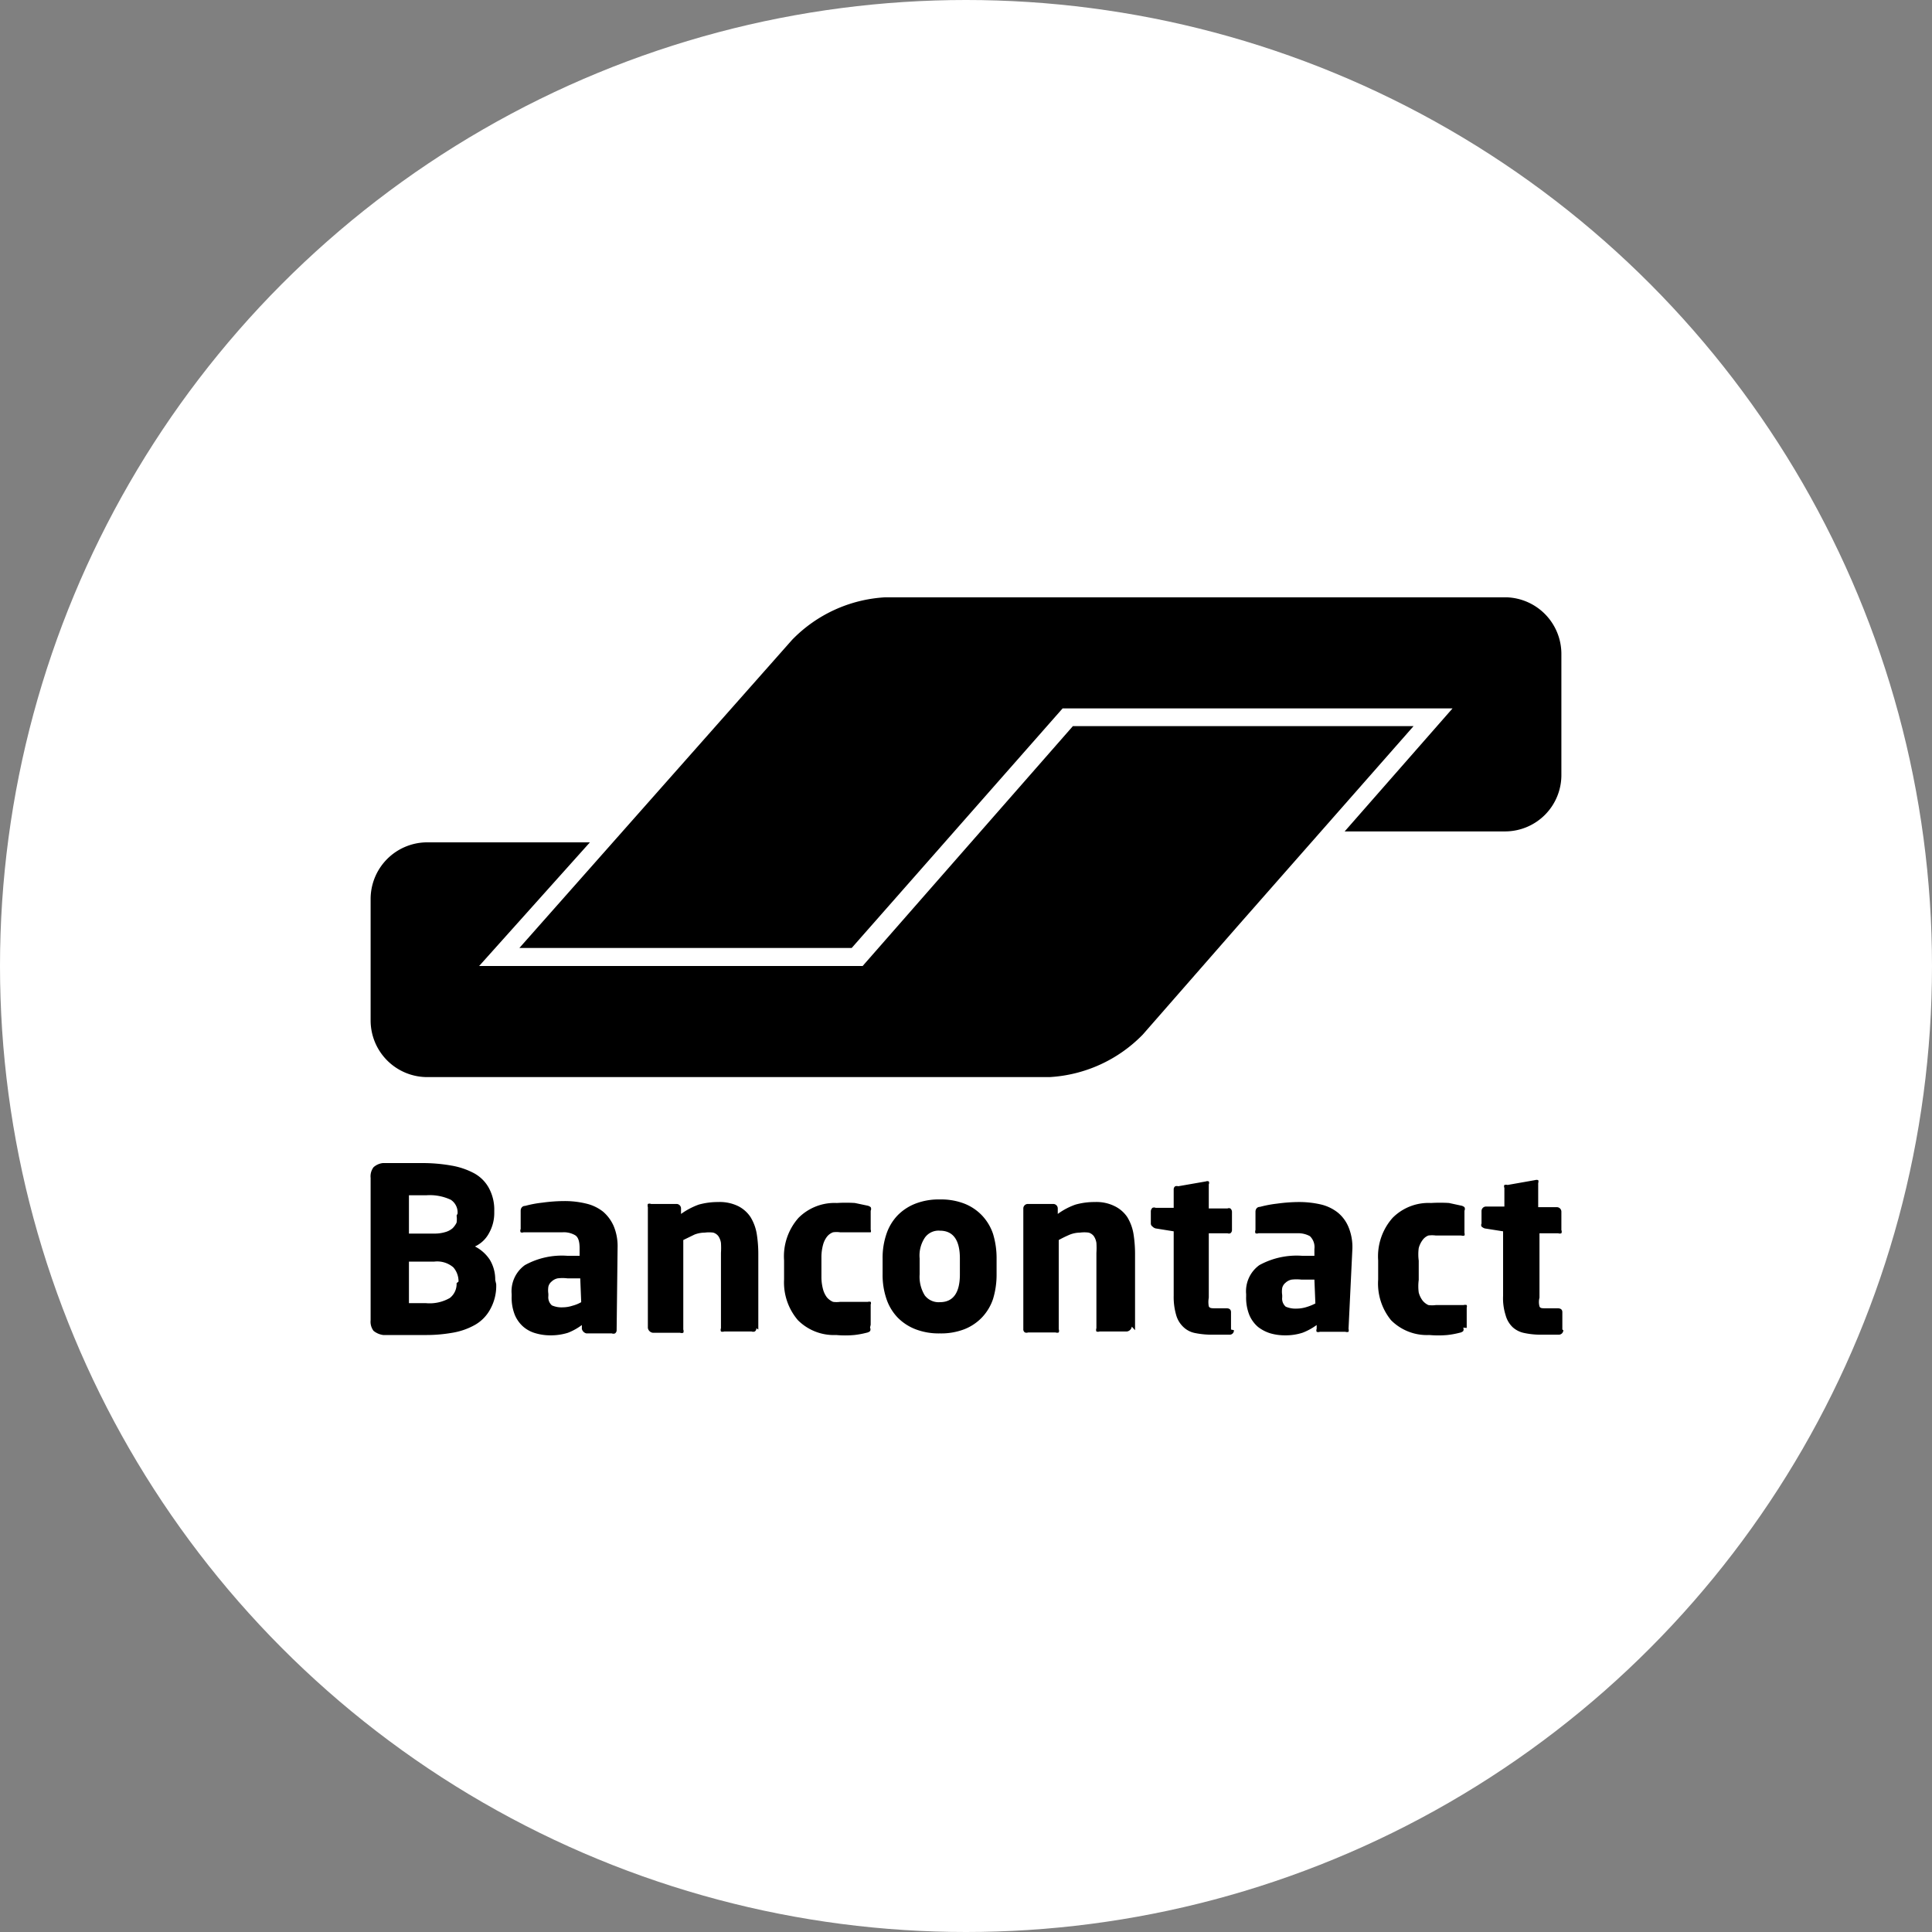 <?xml version="1.0" encoding="UTF-8"?> <svg xmlns="http://www.w3.org/2000/svg" viewBox="0 0 60 60"><rect x="0" y="0" width="60" height="60" fill="#808080" stroke="none"/><defs><style>.cls-1{fill:#fff;}</style></defs><g id="Laag_2" data-name="Laag 2"><g id="Layer_2" data-name="Layer 2"><circle class="cls-1" cx="30" cy="30" r="30"></circle><path d="M48.52,41.29v-.54q0-.12-.15-.12H48c-.11,0-.17,0-.19-.06a.53.53,0,0,1,0-.27v-2h.58a.14.14,0,0,0,.1,0,.12.12,0,0,0,0-.1v-.57a.14.14,0,0,0-.14-.14h-.58v-.75a.12.12,0,0,0,0-.09.17.17,0,0,0-.1,0h0l-.85.15a.19.19,0,0,0-.1,0,.1.1,0,0,0,0,.09v.58h-.57a.14.14,0,0,0-.14.14V38a.1.1,0,0,0,0,.09.27.27,0,0,0,.1.06l.57.09v2a1.73,1.73,0,0,0,.08.61.8.8,0,0,0,.22.37.76.76,0,0,0,.37.18,2.44,2.44,0,0,0,.51.05h.27l.28,0a.14.14,0,0,0,.14-.14m-3-.07v-.63a.12.12,0,0,0,0-.08.18.18,0,0,0-.1,0h0l-.38,0h-.48a.85.85,0,0,1-.23,0,.49.49,0,0,1-.18-.14.73.73,0,0,1-.12-.25,1.48,1.48,0,0,1,0-.39v-.6a1.48,1.48,0,0,1,0-.39.73.73,0,0,1,.12-.25.4.4,0,0,1,.18-.14.85.85,0,0,1,.23,0H45l.38,0h0a.17.17,0,0,0,.1,0,.12.12,0,0,0,0-.08V37.6a.12.12,0,0,0,0-.11.23.23,0,0,0-.11-.05L45,37.36a4.61,4.61,0,0,0-.56,0,1.57,1.57,0,0,0-1.19.46,1.8,1.8,0,0,0-.45,1.32v.6A1.8,1.8,0,0,0,43.2,41a1.57,1.57,0,0,0,1.19.46,3.13,3.13,0,0,0,.56,0,2.62,2.62,0,0,0,.38-.07.23.23,0,0,0,.11-.05.12.12,0,0,0,0-.11m-4.59-.75a1.53,1.53,0,0,1-.27.11,1.06,1.06,0,0,1-.31.05.77.77,0,0,1-.34-.06.33.33,0,0,1-.11-.29v-.07a.73.73,0,0,1,0-.22.29.29,0,0,1,.1-.16.39.39,0,0,1,.19-.1,1.3,1.3,0,0,1,.31,0h.4ZM42,38.77a1.62,1.62,0,0,0-.12-.66,1.15,1.15,0,0,0-.33-.45,1.35,1.35,0,0,0-.51-.25,3,3,0,0,0-.69-.08,5.09,5.09,0,0,0-.69.05,3.61,3.61,0,0,0-.53.1c-.09,0-.14.07-.14.15v.57a.13.13,0,0,0,0,.1.12.12,0,0,0,.09,0h0l.21,0h1a.75.75,0,0,1,.39.09.47.47,0,0,1,.14.4V39h-.38a2.41,2.41,0,0,0-1.33.29,1,1,0,0,0-.41.9v.07a1.44,1.44,0,0,0,.1.58,1,1,0,0,0,.27.37,1.2,1.2,0,0,0,.39.2,1.63,1.63,0,0,0,.45.06,1.71,1.71,0,0,0,.54-.08,1.88,1.88,0,0,0,.44-.24v.12a.11.11,0,0,0,0,.09.14.14,0,0,0,.1,0h.79a.16.16,0,0,0,.1,0,.15.15,0,0,0,0-.09Zm-3.77,2.52v-.54c0-.08-.05-.12-.14-.12h-.35c-.11,0-.17,0-.2-.06a.75.75,0,0,1,0-.27v-2h.58a.12.12,0,0,0,.09,0,.12.12,0,0,0,.05-.1v-.57a.14.14,0,0,0-.05-.1.11.11,0,0,0-.09,0h-.58v-.75a.1.1,0,0,0,0-.09.12.12,0,0,0-.09,0h0l-.86.15a.16.16,0,0,0-.09,0,.11.11,0,0,0-.05.09v.58h-.56a.13.13,0,0,0-.1,0,.16.16,0,0,0-.05.1V38a.11.11,0,0,0,.05.09.21.21,0,0,0,.1.06l.56.09v2a2,2,0,0,0,.08.61.81.81,0,0,0,.23.37.72.72,0,0,0,.36.18,2.59,2.59,0,0,0,.51.05h.28l.28,0a.13.13,0,0,0,.13-.14m-3.07,0V38.93a4,4,0,0,0-.05-.62,1.46,1.46,0,0,0-.19-.51,1,1,0,0,0-.39-.34,1.27,1.27,0,0,0-.62-.13,2.18,2.18,0,0,0-.6.08,2.1,2.1,0,0,0-.55.29v-.17a.14.14,0,0,0-.14-.14h-.79a.14.14,0,0,0-.14.14v3.75a.11.11,0,0,0,.05.1.14.14,0,0,0,.1,0h.85a.14.14,0,0,0,.1,0,.13.13,0,0,0,0-.1V38.51a3.7,3.7,0,0,1,.35-.17.89.89,0,0,1,.31-.06,1,1,0,0,1,.27,0,.31.31,0,0,1,.16.11.51.51,0,0,1,.08.21,2.41,2.41,0,0,1,0,.31v2.34a.13.13,0,0,0,0,.1.14.14,0,0,0,.1,0H35a.18.18,0,0,0,.15-.15m-5.34-1.62c0,.57-.21.86-.62.86a.54.54,0,0,1-.47-.21,1.1,1.1,0,0,1-.16-.65v-.5a1,1,0,0,1,.16-.64.52.52,0,0,1,.47-.22c.41,0,.62.29.62.86Zm1.14-.5a2.58,2.58,0,0,0-.11-.76,1.55,1.55,0,0,0-.34-.57,1.53,1.53,0,0,0-.55-.37,2,2,0,0,0-.76-.13,2,2,0,0,0-.76.13,1.57,1.57,0,0,0-.56.37,1.55,1.55,0,0,0-.34.57,2.29,2.29,0,0,0-.12.76v.5a2.29,2.29,0,0,0,.12.76,1.55,1.55,0,0,0,.34.57,1.57,1.57,0,0,0,.56.37,2,2,0,0,0,.76.13,2,2,0,0,0,.76-.13,1.53,1.53,0,0,0,.55-.37,1.55,1.55,0,0,0,.34-.57,2.58,2.58,0,0,0,.11-.76Zm-3.91,2.06v-.63a.09.09,0,0,0,0-.08.18.18,0,0,0-.09,0h0l-.38,0h-.48a.78.78,0,0,1-.22,0,.52.52,0,0,1-.19-.14.73.73,0,0,1-.12-.25,1.48,1.48,0,0,1-.05-.39v-.6a1.48,1.48,0,0,1,.05-.39.73.73,0,0,1,.12-.25.43.43,0,0,1,.19-.14.78.78,0,0,1,.22,0h.48l.38,0h0l.09,0a.09.09,0,0,0,0-.08V37.6a.12.12,0,0,0,0-.11.23.23,0,0,0-.11-.05l-.38-.08a4.5,4.5,0,0,0-.56,0,1.58,1.58,0,0,0-1.19.46,1.8,1.8,0,0,0-.45,1.32v.6A1.8,1.8,0,0,0,24.78,41a1.58,1.58,0,0,0,1.19.46,3.06,3.06,0,0,0,.56,0,2.62,2.62,0,0,0,.38-.07.23.23,0,0,0,.11-.05.12.12,0,0,0,0-.11m-3.47.06V38.93a4,4,0,0,0-.05-.62,1.46,1.46,0,0,0-.19-.51,1,1,0,0,0-.38-.34,1.31,1.31,0,0,0-.63-.13,2.23,2.23,0,0,0-.6.08,2.27,2.27,0,0,0-.55.29v-.17a.14.14,0,0,0-.14-.14h-.79a.13.13,0,0,0-.1,0,.18.18,0,0,0,0,.1v3.75a.18.18,0,0,0,.15.15h.85a.14.14,0,0,0,.1,0,.13.13,0,0,0,0-.1V38.51l.35-.17a.91.91,0,0,1,.32-.06,1,1,0,0,1,.26,0,.31.31,0,0,1,.16.11.51.51,0,0,1,.08.21,2.41,2.41,0,0,1,0,.31v2.34a.13.13,0,0,0,0,.1.14.14,0,0,0,.1,0h.85a.14.14,0,0,0,.1,0,.11.11,0,0,0,.05-.1m-5.44-.81a1.09,1.09,0,0,1-.27.11,1,1,0,0,1-.3.05.74.74,0,0,1-.34-.06.33.33,0,0,1-.11-.29v-.07a.73.73,0,0,1,0-.22.29.29,0,0,1,.1-.16.39.39,0,0,1,.19-.1,1.26,1.26,0,0,1,.3,0h.4Zm1.13-1.7a1.62,1.62,0,0,0-.12-.66,1.25,1.25,0,0,0-.33-.45,1.33,1.33,0,0,0-.52-.25,2.82,2.82,0,0,0-.68-.08,5.09,5.09,0,0,0-.69.05,3.36,3.36,0,0,0-.53.1c-.09,0-.14.07-.14.15v.57a.11.11,0,0,0,0,.1.12.12,0,0,0,.09,0h0l.21,0h1a.7.7,0,0,1,.39.09c.1.06.14.2.14.4V39h-.38a2.37,2.37,0,0,0-1.32.29,1,1,0,0,0-.41.9v.07a1.44,1.44,0,0,0,.1.58,1,1,0,0,0,.27.37,1,1,0,0,0,.39.2,1.61,1.61,0,0,0,.44.06,1.77,1.77,0,0,0,.55-.08,1.82,1.82,0,0,0,.43-.24v.12a.19.19,0,0,0,.14.14h.79a.14.14,0,0,0,.1,0,.12.12,0,0,0,.05-.09Zm-5,1.11a.55.55,0,0,1-.21.46,1.26,1.26,0,0,1-.75.16H12.7V39.18h.79a.77.77,0,0,1,.59.18.66.66,0,0,1,.16.44Zm0-2.1a.78.78,0,0,1,0,.22.66.66,0,0,1-.12.17.57.57,0,0,1-.22.12,1.13,1.13,0,0,1-.35.05H12.7V37.12h.54a1.54,1.54,0,0,1,.76.14.47.47,0,0,1,.21.43Zm1.2,2a1.19,1.19,0,0,0-.17-.63,1.21,1.21,0,0,0-.46-.41.94.94,0,0,0,.44-.42,1.27,1.27,0,0,0,.16-.62V37.6a1.41,1.41,0,0,0-.17-.71,1.15,1.15,0,0,0-.45-.45,2.31,2.31,0,0,0-.7-.24,5.14,5.14,0,0,0-.91-.08H12.8l-.36,0-.32,0-.23,0a.52.52,0,0,0-.29.13.47.47,0,0,0-.09.33V41a.47.47,0,0,0,.09.33.6.6,0,0,0,.3.13l.25,0,.32,0h.72a4.68,4.68,0,0,0,.86-.07,2.13,2.13,0,0,0,.71-.25,1.23,1.23,0,0,0,.47-.49,1.49,1.49,0,0,0,.18-.77Z"></path><path d="M43.9,22.55H33.32L26.79,30H14.88l3.44-3.84H13.24a1.76,1.76,0,0,0-1.73,1.77h0v3.75a1.76,1.76,0,0,0,1.73,1.77H32.6a4.39,4.39,0,0,0,2.89-1.32l3-3.43Z"></path><path d="M46.79,18.55H27.49a4.37,4.37,0,0,0-2.89,1.32l-8.47,9.57H26.45L33,22H45.11l-3.35,3.82h5a1.75,1.75,0,0,0,1.73-1.77V20.33A1.76,1.76,0,0,0,46.79,18.55Z"></path></g></g></svg> 